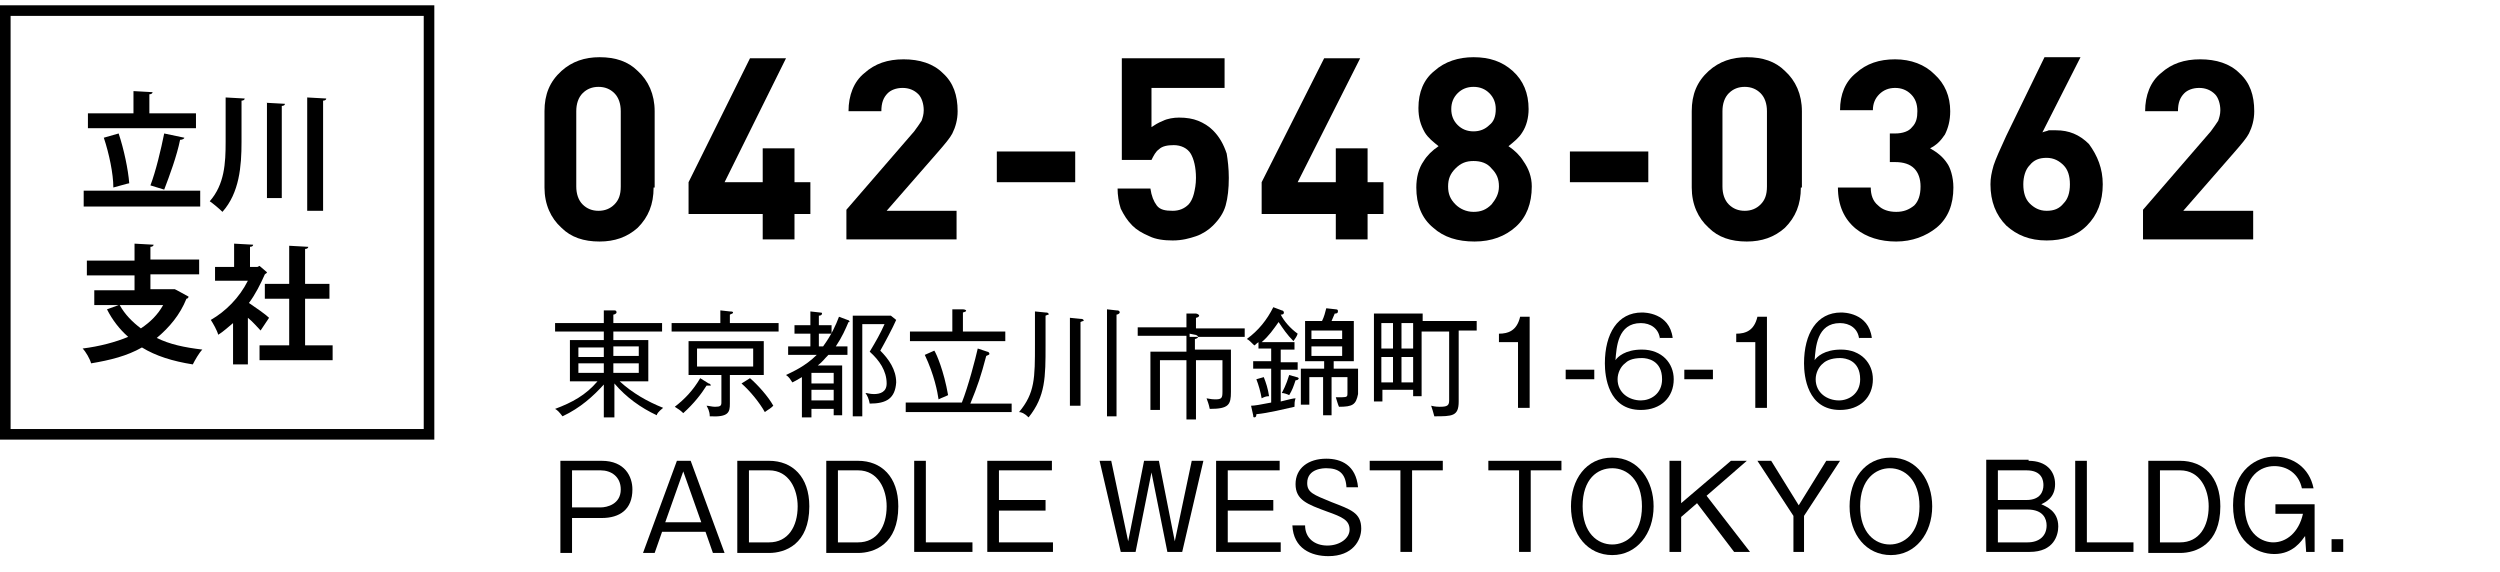 <?xml version="1.0" encoding="UTF-8" standalone="no"?>
<svg width="236px" height="54px" viewBox="0 0 236 54" version="1.1" xmlns="http://www.w3.org/2000/svg" xmlns:xlink="http://www.w3.org/1999/xlink" xmlns:sketch="http://www.bohemiancoding.com/sketch/ns">
    <!-- Generator: Sketch 3.4 (15575) - http://www.bohemiancoding.com/sketch -->
    <title>foot_cont_link01</title>
    <desc>Created with Sketch.</desc>
    <defs></defs>
    <g id="Page-1" stroke="none" stroke-width="1" fill="none" fill-rule="evenodd" sketch:type="MSPage">
        <g id="Group" sketch:type="MSLayerGroup" transform="translate(-150, -6874)" fill="#000000">
            <g id="ヘッダー" transform="translate(0, 503)" sketch:type="MSShapeGroup">
                <g id="Group" transform="translate(0, 6132)">
                    <path d="M190,279.5 L151,279.5 L151,240.5 L190,240.5 L190,279.5 L190,279.5 Z M191,239.5 L150,239.5 L150,280.5 L191,280.5 L191,239.5 L191,239.5 Z" id="Shape"></path>
                    <path d="M211.7,256.7 C211.7,258.3 211.2,259.5 210.2,260.5 C209.2,261.4 208,261.8 206.6,261.8 C205.1,261.8 203.9,261.4 203,260.5 C202,259.6 201.4,258.3 201.4,256.7 L201.4,249.5 C201.4,247.9 201.9,246.7 203,245.7 C204,244.8 205.2,244.4 206.6,244.4 C208.1,244.4 209.3,244.8 210.2,245.7 C211.2,246.6 211.8,247.9 211.8,249.5 L211.8,256.7 L211.7,256.7 Z M208.6,256.6 L208.6,249.5 C208.6,248.8 208.4,248.2 208,247.8 C207.6,247.4 207.1,247.2 206.5,247.2 C205.9,247.2 205.4,247.4 205,247.8 C204.6,248.2 204.4,248.8 204.4,249.5 L204.4,256.6 C204.4,257.3 204.6,257.9 205,258.3 C205.4,258.7 205.9,258.9 206.5,258.9 C207.1,258.9 207.6,258.7 208,258.3 C208.4,257.9 208.6,257.4 208.6,256.6 L208.6,256.6 Z" id="Shape"></path>
                    <path d="M226.5,259.2 L225,259.2 L225,261.6 L222,261.6 L222,259.2 L215,259.2 L215,256.2 L220.8,244.5 L224.2,244.5 L218.4,256.2 L222,256.2 L222,253 L225,253 L225,256.2 L226.5,256.2 L226.5,259.2 Z" id="Shape"></path>
                    <path d="M240.3,261.6 L229.9,261.6 L229.9,258.8 L236.3,251.4 C236.6,251 236.8,250.7 237,250.4 C237.1,250.1 237.2,249.8 237.2,249.4 C237.2,248.8 237,248.2 236.7,247.9 C236.3,247.5 235.8,247.3 235.2,247.3 C234.6,247.3 234.1,247.5 233.8,247.8 C233.4,248.2 233.2,248.7 233.2,249.5 L230.1,249.5 C230.1,248 230.6,246.7 231.6,245.9 C232.6,245 233.8,244.6 235.3,244.6 C236.8,244.6 238.1,245 239,245.9 C240,246.8 240.4,248 240.4,249.5 C240.4,250.3 240.2,251 239.9,251.6 C239.7,252 239.2,252.6 238.5,253.4 L233.7,258.9 L240.3,258.9 L240.3,261.6 L240.3,261.6 Z" id="Shape"></path>
                    <rect id="Rectangle-path" x="244.1" y="253.3" width="7.4" height="2.9"></rect>
                    <path d="M266,255.8 C266,256.8 265.9,257.7 265.7,258.4 C265.5,259.1 265.1,259.7 264.5,260.3 C264.1,260.7 263.5,261.1 262.9,261.3 C262.3,261.5 261.6,261.7 260.7,261.7 C259.9,261.7 259.1,261.6 258.5,261.3 C257.8,261 257.3,260.7 256.9,260.3 C256.4,259.8 256.1,259.3 255.8,258.7 C255.6,258.1 255.5,257.4 255.5,256.8 L258.6,256.8 C258.7,257.5 258.9,258 259.2,258.4 C259.5,258.8 260,258.9 260.7,258.9 C261.3,258.9 261.8,258.7 262.2,258.3 C262.4,258.1 262.6,257.7 262.7,257.3 C262.8,256.9 262.9,256.4 262.9,255.8 C262.9,254.8 262.7,254 262.4,253.5 C262.1,253 261.5,252.7 260.8,252.7 C260.2,252.7 259.7,252.8 259.4,253.1 C259.1,253.3 258.9,253.7 258.7,254.1 L255.9,254.1 L255.9,244.5 L265.6,244.5 L265.6,247.3 L258.7,247.3 L258.7,251 C259,250.8 259.3,250.6 259.8,250.4 C260.2,250.2 260.8,250.1 261.3,250.1 C262,250.1 262.6,250.2 263.1,250.4 C263.6,250.6 264.1,250.9 264.5,251.3 C265.1,251.9 265.5,252.6 265.8,253.5 C265.9,254.1 266,254.9 266,255.8" id="Shape"></path>
                    <path d="M280.6,259.2 L279.1,259.2 L279.1,261.6 L276.1,261.6 L276.1,259.2 L269.1,259.2 L269.1,256.2 L275,244.5 L278.4,244.5 L272.5,256.2 L276.1,256.2 L276.1,253 L279.1,253 L279.1,256.2 L280.6,256.2 L280.6,259.2 Z" id="Shape"></path>
                    <path d="M294.6,256.6 C294.6,258.2 294.1,259.5 293.1,260.4 C292.1,261.3 290.8,261.8 289.2,261.8 C287.6,261.8 286.3,261.4 285.3,260.5 C284.2,259.6 283.7,258.3 283.7,256.7 C283.7,255.8 283.9,254.9 284.4,254.2 C284.7,253.7 285.2,253.2 285.8,252.8 C285.3,252.4 284.8,252 284.5,251.5 C284.1,250.8 283.9,250.1 283.9,249.2 C283.9,247.7 284.4,246.5 285.4,245.7 C286.4,244.8 287.7,244.4 289.1,244.4 C290.6,244.4 291.8,244.8 292.8,245.7 C293.8,246.6 294.3,247.8 294.3,249.3 C294.3,250.1 294.1,250.9 293.7,251.5 C293.4,252 292.9,252.4 292.4,252.8 C293,253.2 293.5,253.7 293.8,254.2 C294.3,254.9 294.6,255.7 294.6,256.6 M291.5,256.6 C291.5,255.9 291.3,255.4 290.8,254.9 C290.4,254.4 289.8,254.2 289.1,254.2 C288.4,254.2 287.9,254.4 287.4,254.9 C286.9,255.4 286.7,255.9 286.7,256.6 C286.7,257.3 286.9,257.8 287.4,258.3 C287.8,258.7 288.4,259 289.1,259 C289.8,259 290.3,258.8 290.8,258.3 C291.2,257.8 291.5,257.3 291.5,256.6 M291.2,249.3 C291.2,248.7 291,248.2 290.6,247.8 C290.2,247.4 289.7,247.2 289.1,247.2 C288.5,247.2 288,247.4 287.6,247.8 C287.2,248.2 287,248.7 287,249.3 C287,249.9 287.2,250.4 287.6,250.8 C288,251.2 288.5,251.4 289.1,251.4 C289.7,251.4 290.2,251.2 290.6,250.8 C291,250.5 291.2,250 291.2,249.3" id="Shape"></path>
                    <rect id="Rectangle-path" x="298.2" y="253.3" width="7.4" height="2.9"></rect>
                    <path d="M320,256.7 C320,258.3 319.5,259.5 318.5,260.5 C317.5,261.4 316.3,261.8 314.9,261.8 C313.4,261.8 312.2,261.4 311.3,260.5 C310.3,259.6 309.7,258.3 309.7,256.7 L309.7,249.5 C309.7,247.9 310.2,246.7 311.3,245.7 C312.3,244.8 313.5,244.4 314.9,244.4 C316.4,244.4 317.6,244.8 318.5,245.7 C319.5,246.6 320.1,247.9 320.1,249.5 L320.1,256.7 L320,256.7 Z M316.8,256.6 L316.8,249.5 C316.8,248.8 316.6,248.2 316.2,247.8 C315.8,247.4 315.3,247.2 314.7,247.2 C314.1,247.2 313.6,247.4 313.2,247.8 C312.8,248.2 312.6,248.8 312.6,249.5 L312.6,256.6 C312.6,257.3 312.8,257.9 313.2,258.3 C313.6,258.7 314.1,258.9 314.7,258.9 C315.3,258.9 315.8,258.7 316.2,258.3 C316.6,257.9 316.8,257.4 316.8,256.6 L316.8,256.6 Z" id="Shape"></path>
                    <path d="M334.4,256.7 C334.4,258.3 333.9,259.6 332.8,260.5 C331.8,261.3 330.5,261.8 329,261.8 C327.5,261.8 326.2,261.4 325.2,260.6 C324.1,259.7 323.5,258.4 323.5,256.7 L326.6,256.7 C326.6,257.4 326.8,258 327.3,258.4 C327.7,258.8 328.3,259 329,259 C329.7,259 330.2,258.8 330.7,258.4 C331.1,258 331.3,257.4 331.3,256.6 C331.3,255.9 331.1,255.3 330.7,254.9 C330.3,254.5 329.7,254.3 328.9,254.3 L328.4,254.3 L328.4,251.6 L328.9,251.6 C329.6,251.6 330.2,251.4 330.5,251 C330.9,250.6 331,250.1 331,249.5 C331,248.8 330.8,248.3 330.4,247.9 C330,247.5 329.5,247.3 328.9,247.3 C328.3,247.3 327.8,247.5 327.4,247.9 C327,248.3 326.8,248.8 326.8,249.4 L323.7,249.4 C323.7,247.9 324.2,246.7 325.2,245.9 C326.2,245 327.4,244.6 328.9,244.6 C330.4,244.6 331.7,245.1 332.6,246 C333.6,246.9 334.1,248.1 334.1,249.5 C334.1,250.4 333.9,251.1 333.6,251.7 C333.2,252.3 332.8,252.7 332.2,253 C332.9,253.4 333.4,253.8 333.8,254.4 C334.1,254.8 334.4,255.7 334.4,256.7" id="Shape"></path>
                    <path d="M348.5,256.4 C348.5,258 348,259.3 347,260.3 C346,261.3 344.7,261.7 343.2,261.7 C341.6,261.7 340.4,261.2 339.4,260.3 C338.4,259.3 337.9,258 337.9,256.4 C337.9,255.8 338,255.3 338.2,254.6 C338.4,254 338.8,253.1 339.4,251.8 L343,244.4 L346.4,244.4 L342.8,251.5 C343,251.4 343.2,251.4 343.4,251.3 L344.1,251.3 C345.3,251.3 346.3,251.7 347.2,252.6 C348,253.7 348.5,254.9 348.5,256.4 M345.4,256.4 C345.4,255.6 345.2,255 344.8,254.6 C344.4,254.2 343.9,253.9 343.2,253.9 C342.5,253.9 342,254.1 341.6,254.6 C341.2,255 341,255.7 341,256.4 C341,257.2 341.2,257.8 341.6,258.2 C342,258.6 342.5,258.9 343.2,258.9 C343.9,258.9 344.4,258.7 344.8,258.2 C345.2,257.8 345.4,257.2 345.4,256.4" id="Shape"></path>
                    <path d="M362.7,261.6 L352.3,261.6 L352.3,258.8 L358.7,251.4 C359,251 359.2,250.7 359.4,250.4 C359.5,250.1 359.6,249.8 359.6,249.4 C359.6,248.8 359.4,248.2 359.1,247.9 C358.7,247.5 358.2,247.3 357.6,247.3 C357,247.3 356.5,247.5 356.2,247.8 C355.8,248.2 355.6,248.7 355.6,249.5 L352.5,249.5 C352.5,248 353,246.7 354,245.9 C355,245 356.2,244.6 357.7,244.6 C359.2,244.6 360.5,245 361.4,245.9 C362.4,246.8 362.8,248 362.8,249.5 C362.8,250.3 362.6,251 362.3,251.6 C362.1,252 361.6,252.6 360.9,253.4 L356.1,258.9 L362.7,258.9 L362.7,261.6 L362.7,261.6 Z" id="Shape"></path>
                    <path d="M207.9,278.4 L207,278.4 L207,275.3 C206,276.4 204.8,277.5 203.1,278.3 C202.8,277.9 202.6,277.7 202.4,277.6 C204,277 205.3,276.3 206.4,275 L203.8,275 L203.8,271.1 L207,271.1 L207,270.3 L202.4,270.3 L202.4,269.5 L207,269.5 L207,268.3 L207.9,268.3 C208.1,268.3 208.2,268.3 208.2,268.5 C208.2,268.6 208,268.7 207.9,268.7 L207.9,269.5 L212.5,269.5 L212.5,270.3 L207.9,270.3 L207.9,271.1 L211.2,271.1 L211.2,275 L208.5,275 C209.7,276.1 211.1,276.9 212.6,277.5 C212.1,277.9 212,278.1 212,278.2 C210.5,277.5 209.1,276.5 208,275.2 L208,278.4 L207.9,278.4 Z M207,271.8 L204.6,271.8 L204.6,272.7 L207,272.7 L207,271.8 L207,271.8 Z M207,273.3 L204.6,273.3 L204.6,274.2 L207,274.2 L207,273.3 L207,273.3 Z M207.9,272.6 L210.3,272.6 L210.3,271.7 L207.9,271.7 L207.9,272.6 L207.9,272.6 Z M207.9,274.2 L210.3,274.2 L210.3,273.3 L207.9,273.3 L207.9,274.2 L207.9,274.2 Z" id="Shape"></path>
                    <path d="M213.4,270.3 L213.4,269.5 L218,269.5 L218,268.3 L218.9,268.4 C219,268.4 219.2,268.4 219.2,268.5 C219.2,268.6 219.1,268.6 218.9,268.7 L218.9,269.5 L223.5,269.5 L223.5,270.3 L213.4,270.3 L213.4,270.3 Z M216.7,275.4 C216.2,276.2 215.5,277.1 214.5,278 C214.2,277.7 214,277.6 213.7,277.4 C214.6,276.7 215.4,275.9 216.1,274.7 L216.9,275.2 C217,275.2 217.1,275.3 217.1,275.4 L216.7,275.4 L216.7,275.4 Z M218.9,274.4 L218.9,277.1 C218.9,277.9 218.8,278.4 217,278.3 C217,277.8 216.8,277.5 216.7,277.3 C216.9,277.3 217.2,277.4 217.5,277.4 C218,277.4 218.1,277.3 218.1,277 L218.1,274.4 L215,274.4 L215,271.2 L222.1,271.2 L222.1,274.4 L218.9,274.4 L218.9,274.4 Z M221.1,271.9 L215.8,271.9 L215.8,273.6 L221.1,273.6 L221.1,271.9 L221.1,271.9 Z M222.2,277.9 C221.7,277 220.8,275.9 220,275.2 L220.8,274.7 C221.5,275.3 222.5,276.4 223,277.3 C222.7,277.6 222.6,277.6 222.2,277.9 L222.2,277.9 Z" id="Shape"></path>
                    <path d="M230.1,269.4 C229.8,270.1 229.5,270.8 228.9,271.7 L230,271.7 L230,272.5 L228.2,272.5 C227.8,272.9 227.7,273.1 227.2,273.5 L229.5,273.5 L229.5,278.2 L228.7,278.2 L228.7,277.6 L226.6,277.6 L226.6,278.4 L225.7,278.4 L225.7,274.6 C225.2,274.9 225,275 224.8,275.1 C224.6,274.8 224.5,274.6 224.2,274.4 C224.8,274.1 226,273.6 227.1,272.5 L224.4,272.5 L224.4,271.7 L226.5,271.7 L226.5,270.5 L225,270.5 L225,269.7 L226.5,269.7 L226.5,268.4 L227.4,268.5 C227.5,268.5 227.6,268.5 227.6,268.6 C227.6,268.7 227.5,268.8 227.3,268.8 L227.3,269.7 L228.5,269.7 L228.5,270.5 L227.3,270.5 L227.3,271.7 L227.7,271.7 C228.5,270.6 228.9,269.7 229.2,268.9 L230,269.2 C230.1,269.2 230.2,269.3 230.2,269.4 C230.3,269.4 230.1,269.4 230.1,269.4 L230.1,269.4 Z M228.7,274.2 L226.6,274.2 L226.6,275.2 L228.7,275.2 L228.7,274.2 L228.7,274.2 Z M228.7,275.8 L226.6,275.8 L226.6,276.8 L228.7,276.8 L228.7,275.8 L228.7,275.8 Z M232.1,277.1 C232,276.6 231.9,276.4 231.7,276.1 C231.9,276.1 232.1,276.2 232.5,276.2 C233.1,276.2 233.7,276 233.7,275.2 C233.7,274 233,273 232.1,272.2 C232.7,271.2 233.1,270.5 233.5,269.6 L231.4,269.6 L231.4,278.3 L230.5,278.3 L230.5,268.8 L234.1,268.8 L234.6,269.2 C234.3,269.9 233.5,271.4 233.1,272.1 C233.9,272.9 234.6,273.9 234.6,275.1 C234.5,276.6 233.7,277.1 232.1,277.1 L232.1,277.1 Z" id="Shape"></path>
                    <path d="M245.5,277 L245.5,277.9 L235.5,277.9 L235.5,277 L240.8,277 C241.4,275.5 242.1,272.8 242.3,271.9 L243.2,272.2 C243.3,272.2 243.4,272.3 243.4,272.4 C243.4,272.5 243.3,272.5 243.1,272.6 C242.6,274.5 242.3,275.4 241.6,277.1 L245.5,277.1 L245.5,277 Z M240,268.2 L240.9,268.2 C241.1,268.2 241.2,268.3 241.2,268.3 C241.2,268.4 241.2,268.4 240.9,268.5 L240.9,270.3 L244.9,270.3 L244.9,271.2 L235.9,271.2 L235.9,270.3 L239.9,270.3 L239.9,268.2 L240,268.2 Z M238.2,272.1 C238.4,272.4 239.1,274 239.5,276.3 C239.1,276.5 239,276.5 238.6,276.7 C238.5,276 238.2,274.4 237.3,272.5 L238.2,272.1 L238.2,272.1 Z" id="Shape"></path>
                    <path d="M248.7,268.8 L248.7,271.6 C248.7,274.6 248.7,276.4 247.1,278.4 C246.7,278 246.4,277.9 246.2,277.9 C247.7,276.1 247.7,274.7 247.7,271.5 L247.7,268.4 L248.7,268.5 C248.8,268.5 249,268.5 249,268.7 C249,268.7 248.9,268.7 248.7,268.8 M252,269.4 L252,277.3 L251,277.3 L251,269 L252,269.1 C252.1,269.1 252.3,269.1 252.3,269.3 C252.3,269.3 252.2,269.3 252,269.4 M255.4,268.7 L255.4,278.3 L254.5,278.3 L254.5,268.2 L255.4,268.3 C255.5,268.3 255.7,268.3 255.7,268.5 C255.7,268.6 255.5,268.7 255.4,268.7" id="Shape"></path>
                    <path d="M262.3,270.5 L262.8,270.6 C262.9,270.6 263.1,270.7 263.1,270.8 C263.1,270.9 262.9,271 262.8,271 L262.8,272 L266.2,272 L266.2,276 C266.2,277.2 266,277.6 264.2,277.6 C264.1,277.1 264,276.9 263.9,276.6 C264,276.6 264.3,276.7 264.7,276.7 C265.3,276.7 265.4,276.6 265.4,276 L265.4,273 L262.9,273 L262.9,278.6 L262,278.6 L262,273 L259.5,273 L259.5,277.7 L258.6,277.7 L258.6,272.2 L262,272.2 L262,270.7 L257.4,270.7 L257.4,269.9 L262,269.9 L262,268.6 L262.9,268.6 C263,268.6 263.2,268.7 263.2,268.8 C263.2,268.9 263,269 262.9,269 L262.9,270 L267.5,270 L267.5,270.8 L262.3,270.8 L262.3,270.5 Z" id="Shape"></path>
                    <path d="M272.1,271.2 C271.5,270.6 271.1,270 270.7,269.4 C270.2,270.1 269.8,270.7 269.1,271.3 L272.2,271.3 L272.2,272 L270.9,272 L270.9,273.2 L272.5,273.2 L272.5,273.9 L270.9,273.9 L270.9,276.9 C271.7,276.7 272.1,276.6 272.3,276.6 C272.2,276.9 272.2,277.1 272.2,277.4 C271.3,277.6 269.7,278 268.6,278.1 C268.6,278.2 268.6,278.4 268.4,278.4 C268.3,278.4 268.3,278.3 268.3,278.2 L268.1,277.3 C268.4,277.3 269,277.2 270,277 L270,273.8 L268.3,273.8 L268.3,273.1 L270,273.1 L270,271.9 L268.8,271.9 L268.8,271.3 C268.5,271.5 268.5,271.6 268.4,271.6 C268,271.2 267.9,271.1 267.7,271 C268.8,270.2 269.6,269.2 270.2,268 L271,268.3 C271.1,268.3 271.2,268.4 271.2,268.5 C271.2,268.7 271,268.7 270.9,268.7 C271.2,269.3 271.8,270 272.5,270.5 C272.4,270.8 272.3,270.9 272.1,271.2 L272.1,271.2 Z M269.1,276.6 C269,276 268.8,275.3 268.6,274.8 L269.3,274.6 C269.5,275.1 269.7,275.7 269.8,276.4 C269.5,276.4 269.3,276.5 269.1,276.6 L269.1,276.6 Z M272.3,274.9 C272.1,275.5 272,275.8 271.7,276.3 C271.5,276.2 271.2,276.1 271,276.1 C271.1,275.9 271.4,275.4 271.7,274.4 L272.4,274.6 C272.5,274.6 272.6,274.7 272.6,274.7 C272.6,274.8 272.5,274.9 272.3,274.9 L272.3,274.9 Z M276.4,277.4 C276.3,277.2 276.2,276.8 276.1,276.5 L276.7,276.5 C277.2,276.5 277.2,276.4 277.2,276.1 L277.2,274.6 L275.7,274.6 L275.7,278.2 L274.9,278.2 L274.9,274.6 L273.6,274.6 L273.6,277.2 L272.8,277.2 L272.8,273.8 L275,273.8 L275,273.1 L273.2,273.1 L273.2,269.3 L274.8,269.3 C275,268.9 275.1,268.5 275.2,268.1 L276.1,268.2 C276.3,268.2 276.3,268.3 276.3,268.4 C276.3,268.6 276.1,268.6 276,268.6 C275.9,268.8 275.8,269.1 275.7,269.3 L277.8,269.3 L277.8,273.1 L275.9,273.1 L275.9,273.8 L278.2,273.8 L278.2,276.2 C278,277.2 277.7,277.4 276.4,277.4 L276.4,277.4 Z M276.7,270.2 L273.8,270.2 L273.8,271 L276.7,271 L276.7,270.2 L276.7,270.2 Z M276.7,271.7 L273.8,271.7 L273.8,272.6 L276.7,272.6 L276.7,271.7 L276.7,271.7 Z" id="Shape"></path>
                    <path d="M287.7,270.3 L287.7,276.9 C287.7,278.3 287.1,278.3 285.4,278.3 C285.3,277.9 285.2,277.6 285.1,277.3 C285.5,277.4 285.8,277.4 285.9,277.4 C286.6,277.4 286.8,277.3 286.8,276.8 L286.8,270.3 L284.2,270.3 L284.2,276.4 L283.4,276.4 L283.4,275.8 L280.5,275.8 L280.5,276.9 L279.7,276.9 L279.7,268.6 L284.3,268.6 L284.3,269.3 L289.4,269.3 L289.4,270.2 L287.7,270.2 L287.7,270.3 Z M281.5,269.5 L280.4,269.5 L280.4,271.9 L281.5,271.9 L281.5,269.5 L281.5,269.5 Z M281.5,272.7 L280.4,272.7 L280.4,275.1 L281.5,275.1 L281.5,272.7 L281.5,272.7 Z M283.4,269.5 L282.3,269.5 L282.3,271.9 L283.4,271.9 L283.4,269.5 L283.4,269.5 Z M283.4,272.7 L282.3,272.7 L282.3,275.1 L283.4,275.1 L283.4,272.7 L283.4,272.7 Z" id="Shape"></path>
                    <path d="M294.4,277.5 L293.3,277.5 L293.3,271.3 L291.5,271.3 L291.5,270.5 C292.4,270.5 293.2,270.2 293.5,268.9 L294.4,268.9 L294.4,277.5 L294.4,277.5 Z" id="Shape"></path>
                    <rect id="Rectangle-path" x="297.8" y="273.9" width="2.7" height="0.9"></rect>
                    <path d="M306.7,271 C306.6,270 305.8,269.5 304.9,269.5 C302.7,269.5 302.6,271.8 302.5,273 C302.7,272.7 303.4,272 305,272 C306.9,272 308,273.3 308,274.8 C308,276.5 306.8,277.7 304.9,277.7 C301.8,277.7 301.5,274.5 301.5,273.3 C301.5,270.5 302.7,268.5 305,268.5 C305.2,268.5 307.6,268.5 307.9,270.9 L306.7,270.9 L306.7,271 Z M303.4,273.3 C303,273.6 302.7,274.2 302.7,274.8 C302.7,276.1 303.8,276.8 304.9,276.8 C305.8,276.8 306.9,276.2 306.9,274.8 C306.9,273 305.5,272.8 305,272.8 C304,272.8 303.6,273.1 303.4,273.3 L303.4,273.3 Z" id="Shape"></path>
                    <rect id="Rectangle-path" x="309" y="273.9" width="2.7" height="0.9"></rect>
                    <path d="M316.8,277.5 L315.7,277.5 L315.7,271.3 L313.9,271.3 L313.9,270.5 C314.8,270.5 315.6,270.2 315.9,268.9 L316.8,268.9 L316.8,277.5 L316.8,277.5 Z" id="Shape"></path>
                    <path d="M325.5,271 C325.4,270 324.6,269.5 323.7,269.5 C321.5,269.5 321.4,271.8 321.3,273 C321.5,272.7 322.2,272 323.8,272 C325.7,272 326.8,273.3 326.8,274.8 C326.8,276.5 325.6,277.7 323.7,277.7 C320.6,277.7 320.3,274.5 320.3,273.3 C320.3,270.5 321.5,268.5 323.8,268.5 C324,268.5 326.4,268.5 326.7,270.9 L325.5,270.9 L325.5,271 Z M322.1,273.3 C321.7,273.6 321.4,274.2 321.4,274.8 C321.4,276.1 322.5,276.8 323.6,276.8 C324.5,276.8 325.6,276.2 325.6,274.8 C325.6,273 324.2,272.8 323.7,272.8 C322.8,272.8 322.3,273.1 322.1,273.3 L322.1,273.3 Z" id="Shape"></path>
                    <path d="M206.8,282.5 C209,282.5 209.7,284 209.7,285.2 C209.7,287.1 208.5,287.9 206.8,287.9 L204,287.9 L204,291.2 L202.9,291.2 L202.9,282.5 L206.8,282.5 L206.8,282.5 Z M204,283.4 L204,286.9 L206.7,286.9 C207.3,286.9 208.6,286.6 208.6,285.2 C208.6,284 207.7,283.4 206.7,283.4 L204,283.4 L204,283.4 Z" id="Shape"></path>
                    <path d="M215.2,282.5 L218.4,291.2 L217.3,291.2 L216.6,289.2 L212.5,289.2 L211.8,291.2 L210.7,291.2 L213.9,282.5 L215.2,282.5 L215.2,282.5 Z M214.5,283.5 L212.8,288.3 L216.2,288.3 L214.5,283.5 L214.5,283.5 Z" id="Shape"></path>
                    <path d="M222.6,282.5 C224.8,282.5 226.4,284 226.4,286.8 C226.4,290.4 224.1,291.2 222.6,291.2 L219.6,291.2 L219.6,282.5 L222.6,282.5 L222.6,282.5 Z M220.7,283.4 L220.7,290.2 L222.6,290.2 C224.4,290.2 225.3,288.7 225.3,286.8 C225.3,285.2 224.5,283.4 222.6,283.4 L220.7,283.4 L220.7,283.4 Z" id="Shape"></path>
                    <path d="M231,282.5 C233.2,282.5 234.8,284 234.8,286.8 C234.8,290.4 232.5,291.2 231,291.2 L228,291.2 L228,282.5 L231,282.5 L231,282.5 Z M229.1,283.4 L229.1,290.2 L231,290.2 C232.8,290.2 233.7,288.7 233.7,286.8 C233.7,285.2 232.9,283.4 231,283.4 L229.1,283.4 L229.1,283.4 Z" id="Shape"></path>
                    <path d="M237.4,282.5 L237.4,290.2 L241.8,290.2 L241.8,291.1 L236.3,291.1 L236.3,282.5 L237.4,282.5 Z" id="Shape"></path>
                    <path d="M249.3,282.5 L249.3,283.4 L244.3,283.4 L244.3,286.2 L248.7,286.2 L248.7,287.2 L244.3,287.2 L244.3,290.2 L249.4,290.2 L249.4,291.1 L243.2,291.1 L243.2,282.5 L249.3,282.5 Z" id="Shape"></path>
                    <path d="M254.9,282.5 L256.5,290.1 L258,282.5 L259.4,282.5 L260.9,290.1 L262.5,282.5 L263.6,282.5 L261.6,291.1 L260.2,291.1 L258.7,283.6 L257.2,291.1 L255.8,291.1 L253.8,282.5 L254.9,282.5 Z" id="Shape"></path>
                    <path d="M270.8,282.5 L270.8,283.4 L265.9,283.4 L265.9,286.2 L270.2,286.2 L270.2,287.2 L265.9,287.2 L265.9,290.2 L270.9,290.2 L270.9,291.1 L264.8,291.1 L264.8,282.5 L270.8,282.5 Z" id="Shape"></path>
                    <path d="M277.1,284.9 C277,283.7 276.4,283.2 275.2,283.2 C275,283.2 273.4,283.2 273.4,284.6 C273.4,285.5 274,285.7 275.7,286.4 C277.5,287.1 278.5,287.4 278.5,288.9 C278.5,290 277.7,291.5 275.4,291.5 C273.8,291.5 272.1,290.8 272,288.6 L273.2,288.6 C273.2,289.8 274.1,290.5 275.3,290.5 C276.5,290.5 277.4,289.8 277.4,289 C277.4,288.1 276.7,287.8 275.3,287.3 C273.4,286.6 272.3,286.2 272.3,284.7 C272.3,283.2 273.5,282.3 275.2,282.3 C276.6,282.3 278,282.9 278.2,285 L277.1,285 L277.1,284.9 Z" id="Shape"></path>
                    <path d="M286.2,282.5 L286.2,283.4 L283.3,283.4 L283.3,291.1 L282.2,291.1 L282.2,283.4 L279.3,283.4 L279.3,282.5 L286.2,282.5 Z" id="Shape"></path>
                    <path d="M297.4,282.5 L297.4,283.4 L294.5,283.4 L294.5,291.1 L293.4,291.1 L293.4,283.4 L290.5,283.4 L290.5,282.5 L297.4,282.5 Z" id="Shape"></path>
                    <path d="M306.1,286.8 C306.1,289.4 304.5,291.4 302.2,291.4 C299.9,291.4 298.3,289.5 298.3,286.8 C298.3,284.3 299.7,282.2 302.2,282.2 C304.7,282.2 306.1,284.4 306.1,286.8 M299.4,286.8 C299.4,289.3 300.8,290.4 302.2,290.4 C303.5,290.4 305,289.4 305,286.8 C305,284.3 303.6,283.2 302.2,283.2 C300.8,283.2 299.4,284.2 299.4,286.8" id="Shape"></path>
                    <path d="M308.7,282.5 L308.7,286.5 L313.4,282.5 L314.9,282.5 L311.1,285.8 L315.2,291.1 L313.7,291.1 L310.2,286.5 L308.7,287.8 L308.7,291.1 L307.6,291.1 L307.6,282.5 L308.7,282.5 Z" id="Shape"></path>
                    <path d="M317.2,282.5 L319.8,286.7 L322.4,282.5 L323.7,282.5 L320.3,287.7 L320.3,291.1 L319.3,291.1 L319.3,287.7 L315.9,282.5 L317.2,282.5 Z" id="Shape"></path>
                    <path d="M332.4,286.8 C332.4,289.4 330.8,291.4 328.5,291.4 C326.2,291.4 324.6,289.5 324.6,286.8 C324.6,284.3 326,282.2 328.5,282.2 C331,282.2 332.4,284.4 332.4,286.8 M325.6,286.8 C325.6,289.3 327,290.4 328.4,290.4 C329.7,290.4 331.2,289.4 331.2,286.8 C331.2,284.3 329.8,283.2 328.4,283.2 C327.1,283.2 325.6,284.2 325.6,286.8" id="Shape"></path>
                    <path d="M341.5,282.5 C343.2,282.5 344,283.5 344,284.7 C344,286 343.1,286.4 342.7,286.6 C343.1,286.8 344.3,287.2 344.3,288.7 C344.3,289.5 343.9,291.1 341.6,291.1 L337.5,291.1 L337.5,282.4 L341.5,282.4 L341.5,282.5 Z M338.6,283.4 L338.6,286.2 L341.3,286.2 C342.6,286.2 342.9,285.4 342.9,284.8 C342.9,284.4 342.8,283.4 341.3,283.4 L338.6,283.4 L338.6,283.4 Z M338.6,287.1 L338.6,290.2 L341.4,290.2 C342.5,290.2 343.2,289.6 343.2,288.6 C343.2,288 342.9,287.1 341.4,287.1 L338.6,287.1 L338.6,287.1 Z" id="Shape"></path>
                    <path d="M347,282.5 L347,290.2 L351.4,290.2 L351.4,291.1 L345.9,291.1 L345.9,282.5 L347,282.5 Z" id="Shape"></path>
                    <path d="M355.8,282.5 C358,282.5 359.6,284 359.6,286.8 C359.6,290.4 357.3,291.2 355.8,291.2 L352.8,291.2 L352.8,282.5 L355.8,282.5 L355.8,282.5 Z M353.9,283.4 L353.9,290.2 L355.8,290.2 C357.6,290.2 358.5,288.7 358.5,286.8 C358.5,285.2 357.7,283.4 355.8,283.4 L353.9,283.4 L353.9,283.4 Z" id="Shape"></path>
                    <path d="M368.5,286.8 L368.5,291.1 L367.7,291.1 L367.6,289.6 C367.3,290 366.5,291.3 364.7,291.3 C363,291.3 360.8,290.1 360.8,286.7 C360.8,283.3 363.1,282.1 364.7,282.1 C366.4,282.1 368,283.1 368.4,285.1 L367.3,285.1 C367,283.7 365.9,283 364.7,283 C363.4,283 361.9,283.9 361.9,286.6 C361.9,289.6 363.7,290.2 364.6,290.2 C365.8,290.2 367,289.3 367.4,287.5 L364.8,287.5 L364.8,286.6 L368.5,286.6 L368.5,286.8 Z" id="Shape"></path>
                    <rect id="Rectangle-path" x="370.1" y="289.9" width="1.1" height="1.2"></rect>
                    <path d="M157.9,257 L168.9,257 L168.9,258.5 L157.9,258.5 L157.9,257 L157.9,257 Z M168.5,249.7 L168.5,251.1 L158.3,251.1 L158.3,249.7 L162.6,249.7 L162.6,247.6 L164.4,247.7 C164.4,247.8 164.3,247.9 164.1,247.9 L164.1,249.7 L168.5,249.7 L168.5,249.7 Z M161.2,251.6 C161.7,253.1 162.1,255 162.2,256.3 C162.2,256.3 162.1,256.3 160.7,256.7 C160.7,255.4 160.3,253.5 159.8,252 L161.2,251.6 L161.2,251.6 Z M167.4,252 C167.4,252.1 167.2,252.2 167,252.2 C166.7,253.7 166,255.6 165.5,256.9 L164.2,256.5 C164.7,255.2 165.2,253.1 165.5,251.6 L167.4,252 L167.4,252 Z" id="Shape"></path>
                    <path d="M171.3,248.2 L173.1,248.3 C173.1,248.4 173,248.5 172.8,248.5 L172.8,252.4 C172.8,254.7 172.6,257.2 171,259 C170.7,258.7 170.1,258.2 169.8,258 C171.2,256.4 171.3,254.4 171.3,252.4 L171.3,248.2 L171.3,248.2 Z M175.1,248.7 L176.9,248.8 C176.9,248.9 176.8,249 176.6,249 L176.6,257.7 L175.2,257.7 L175.2,248.7 L175.1,248.7 Z M179,248.2 L180.8,248.3 C180.8,248.4 180.7,248.5 180.5,248.5 L180.5,258.9 L179,258.9 L179,248.2 L179,248.2 Z" id="Shape"></path>
                    <path d="M166.7,266.4 L167.8,267 C167.8,267.1 167.7,267.2 167.6,267.2 C167,268.7 166,269.9 164.8,270.9 C166,271.5 167.4,271.8 169.1,272 C168.8,272.3 168.4,273 168.2,273.4 C166.3,273.1 164.7,272.6 163.4,271.8 C162,272.6 160.4,273 158.6,273.3 C158.5,272.9 158.1,272.2 157.8,271.9 C159.4,271.7 160.9,271.3 162.1,270.8 C161.3,270.1 160.6,269.2 160.1,268.2 L161.2,267.8 L158.9,267.8 L158.9,266.4 L162.7,266.4 L162.7,265 L158.2,265 L158.2,263.6 L162.7,263.6 L162.7,262 L164.5,262.1 C164.5,262.2 164.4,262.3 164.2,262.3 L164.2,263.5 L168.8,263.5 L168.8,264.9 L164.2,264.9 L164.2,266.3 L166.5,266.3 L166.7,266.4 L166.7,266.4 Z M161.3,267.8 C161.8,268.7 162.5,269.4 163.3,270 C164.2,269.4 164.9,268.7 165.4,267.8 L161.3,267.8 L161.3,267.8 Z" id="Shape"></path>
                    <path d="M175.2,264.7 C175.2,264.8 175.1,264.8 175,264.9 C174.6,265.8 174.1,266.8 173.5,267.6 C174.1,268 175.1,268.7 175.4,269 L174.6,270.2 C174.3,269.9 173.9,269.4 173.4,269 L173.4,273.4 L172,273.4 L172,269.5 C171.5,269.9 171.1,270.3 170.6,270.6 C170.5,270.2 170.1,269.5 169.9,269.2 C171.3,268.4 172.6,267.1 173.4,265.5 L170.3,265.5 L170.3,264.2 L172.1,264.2 L172.1,262 L173.9,262.1 C173.9,262.2 173.8,262.3 173.6,262.3 L173.6,264.2 L174.3,264.2 L174.5,264.1 L175.2,264.7 L175.2,264.7 Z M178.8,271.6 L181.4,271.6 L181.4,273 L174.5,273 L174.5,271.6 L177.3,271.6 L177.3,267.2 L175,267.2 L175,265.8 L177.3,265.8 L177.3,262.2 L179.1,262.3 C179.1,262.4 179,262.5 178.8,262.5 L178.8,265.8 L181.1,265.8 L181.1,267.2 L178.8,267.2 L178.8,271.6 L178.8,271.6 Z" id="Shape"></path>
                </g>
            </g>
        </g>
    </g>
</svg>